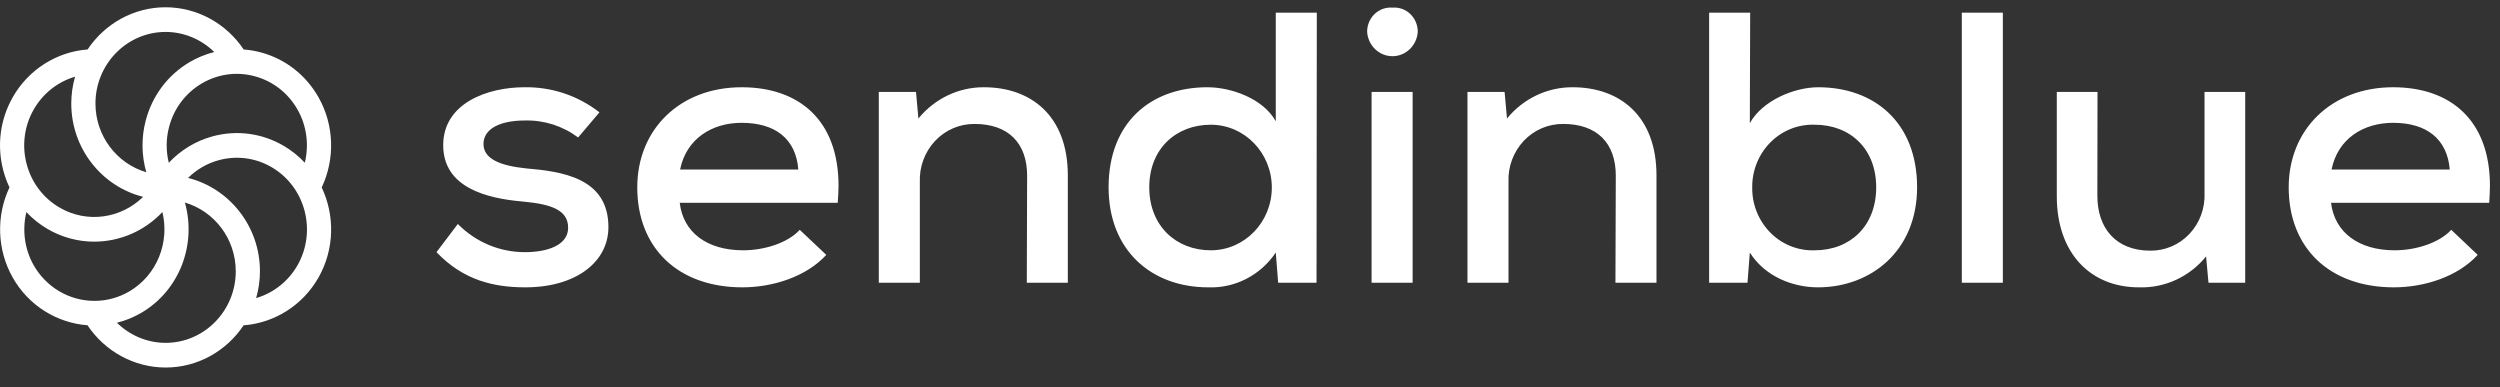 <svg width="142" height="22" viewBox="0 0 142 22" fill="none" xmlns="http://www.w3.org/2000/svg">
<rect x="0" y="0" width="142" height="22" fill="#333333" stroke="none"/>
<g clip-path="url(#clip0_670_13972)">
<path d="M29.819 6.844C28.382 6.844 27.462 7.324 27.462 8.179C27.462 9.035 28.429 9.411 29.866 9.563C31.909 9.739 34.558 10.091 34.558 12.898C34.558 14.897 32.694 16.321 29.842 16.321C28.044 16.321 26.316 15.921 24.793 14.322L26.005 12.722C27.022 13.754 28.395 14.329 29.823 14.322C31.058 14.322 32.27 13.946 32.27 12.938C32.27 11.93 31.326 11.598 29.687 11.446C27.621 11.271 25.174 10.646 25.174 8.247C25.174 5.848 27.714 4.956 29.776 4.956C31.319 4.926 32.825 5.428 34.049 6.38L32.837 7.808C31.965 7.155 30.903 6.816 29.819 6.844ZM42.214 14.217C43.379 14.217 44.731 13.818 45.426 13.054L46.933 14.477C45.787 15.729 43.876 16.321 42.171 16.321C38.532 16.321 36.197 14.106 36.197 10.639C36.197 7.348 38.621 4.956 42.124 4.956C45.383 4.956 47.629 6.82 47.629 10.555C47.629 10.858 47.605 11.19 47.582 11.518H38.609C38.804 13.206 40.163 14.217 42.214 14.217ZM42.124 6.976C40.443 6.976 38.982 7.875 38.629 9.631H45.345C45.212 7.896 44.047 6.976 42.124 6.976ZM58.341 9.979C58.341 8.115 57.261 7.04 55.354 7.04C54.936 7.036 54.522 7.12 54.137 7.285C53.752 7.45 53.405 7.694 53.116 8C52.825 8.31 52.598 8.676 52.449 9.076C52.299 9.476 52.231 9.903 52.247 10.331V16.061H49.916V5.22H52.029L52.165 6.732C53.089 5.599 54.454 4.948 55.89 4.956C58.563 4.956 60.652 6.58 60.652 9.959V16.061H58.322L58.341 9.979ZM74.779 16.061H72.6L72.464 14.345C71.596 15.634 70.149 16.379 68.627 16.321C65.415 16.321 62.968 14.238 62.968 10.639C62.968 6.952 65.368 4.956 68.58 4.956C69.928 4.956 71.746 5.592 72.464 6.888V0.721H74.795L74.779 16.061ZM65.278 10.639C65.278 12.834 66.805 14.217 68.774 14.217C70.688 14.217 72.239 12.62 72.239 10.651C72.239 8.681 70.688 7.084 68.774 7.084C66.805 7.084 65.278 8.443 65.278 10.639ZM79.091 0.434C79.276 0.418 79.462 0.443 79.638 0.505C79.813 0.568 79.973 0.668 80.107 0.798C80.243 0.929 80.35 1.087 80.423 1.263C80.495 1.438 80.531 1.627 80.528 1.817C80.472 2.592 79.846 3.192 79.091 3.192C78.336 3.192 77.709 2.592 77.654 1.817C77.651 1.627 77.687 1.438 77.759 1.263C77.832 1.087 77.939 0.929 78.075 0.798C78.209 0.668 78.369 0.568 78.544 0.505C78.72 0.443 78.906 0.418 79.091 0.434ZM80.237 16.061H77.906V5.22H80.237V16.061ZM91.777 9.979C91.777 8.115 90.701 7.04 88.79 7.04C88.372 7.036 87.957 7.119 87.572 7.284C87.187 7.449 86.839 7.692 86.55 7.999C86.259 8.309 86.032 8.675 85.883 9.075C85.734 9.476 85.666 9.903 85.683 10.331V16.061H83.352V5.22H85.461L85.597 6.732C86.522 5.599 87.888 4.948 89.326 4.956C91.999 4.956 94.088 6.58 94.088 9.959V16.061H91.757L91.777 9.979ZM99.39 6.996C100.109 5.7 101.93 4.956 103.274 4.956C106.463 4.956 108.891 6.956 108.891 10.639C108.891 14.238 106.284 16.321 103.255 16.321C101.86 16.321 100.268 15.729 99.39 14.345L99.258 16.061H97.079V0.721H99.41L99.39 6.996ZM99.526 10.639C99.519 11.116 99.605 11.589 99.782 12.031C99.959 12.473 100.22 12.874 100.554 13.211C100.883 13.545 101.277 13.807 101.71 13.98C102.143 14.153 102.607 14.234 103.072 14.217C105.096 14.217 106.568 12.834 106.568 10.639C106.568 8.443 105.088 7.084 103.072 7.084C102.609 7.068 102.147 7.149 101.716 7.32C101.285 7.492 100.892 7.752 100.563 8.083C100.231 8.417 99.968 8.815 99.79 9.254C99.611 9.693 99.522 10.164 99.526 10.639ZM113.762 16.061H111.431V0.721H113.762V16.061ZM119.13 11.123C119.13 12.966 120.186 14.238 122.14 14.238C122.555 14.242 122.967 14.159 123.349 13.995C123.731 13.831 124.075 13.589 124.362 13.284C124.651 12.976 124.875 12.611 125.022 12.213C125.169 11.815 125.235 11.391 125.217 10.966V5.22H127.527V16.061H125.442L125.306 14.566C124.363 15.724 122.955 16.371 121.487 16.321C118.768 16.321 116.826 14.414 116.826 11.143V5.22H119.138L119.13 11.123ZM136.018 14.217C137.183 14.217 138.531 13.818 139.231 13.054L140.734 14.477C139.588 15.729 137.681 16.321 135.972 16.321C132.336 16.321 129.998 14.106 129.998 10.639C129.998 7.348 132.426 4.956 135.929 4.956C139.184 4.956 141.429 6.82 141.429 10.555C141.429 10.858 141.406 11.19 141.387 11.518H132.402C132.608 13.206 133.976 14.217 136.018 14.217ZM135.929 6.976C134.243 6.976 132.783 7.875 132.433 9.631H139.146C139.005 7.896 137.836 6.976 135.929 6.976Z" fill="white"/>
<path fill-rule="evenodd" clip-rule="evenodd" d="M16.903 15.059C16.387 15.968 15.543 16.639 14.549 16.931C14.691 16.437 14.764 15.924 14.765 15.409C14.765 12.844 13.022 10.692 10.682 10.106C11.167 9.625 11.766 9.279 12.421 9.1C12.926 8.961 13.454 8.925 13.973 8.994C14.492 9.064 14.992 9.238 15.445 9.506C17.348 10.627 18.002 13.118 16.903 15.059ZM9.407 19.474C8.366 19.474 7.376 19.052 6.641 18.332C7.132 18.21 7.603 18.017 8.04 17.76C10.217 16.478 11.172 13.863 10.501 11.504C12.167 11.991 13.391 13.556 13.391 15.409C13.391 17.65 11.604 19.474 9.407 19.474ZM1.91 15.059C1.39 14.139 1.255 13.056 1.498 12.048C1.847 12.418 2.245 12.737 2.682 12.995C3.492 13.474 4.414 13.726 5.352 13.726C6.076 13.725 6.792 13.576 7.458 13.287C8.123 12.998 8.724 12.576 9.224 12.045C9.642 13.759 8.926 15.62 7.353 16.547C6.75 16.903 6.065 17.09 5.368 17.09C4.666 17.091 3.977 16.903 3.369 16.546C2.762 16.189 2.259 15.676 1.91 15.059ZM1.91 6.229C2.426 5.319 3.27 4.648 4.264 4.356C4.121 4.851 4.049 5.363 4.048 5.879C4.048 8.443 5.79 10.594 8.129 11.181C6.882 12.409 4.942 12.708 3.368 11.781C2.446 11.238 1.787 10.362 1.512 9.313C1.375 8.798 1.34 8.26 1.408 7.731C1.476 7.201 1.647 6.691 1.91 6.229ZM9.407 1.814C10.448 1.814 11.437 2.235 12.171 2.955C11.681 3.078 11.21 3.271 10.773 3.527C9.533 4.258 8.647 5.436 8.277 6.847C8.023 7.81 8.035 8.826 8.31 9.783C6.645 9.296 5.422 7.732 5.422 5.879C5.422 3.637 7.209 1.814 9.407 1.814ZM16.903 6.229C17.424 7.15 17.559 8.234 17.314 9.243C16.966 8.871 16.568 8.551 16.132 8.293C14.892 7.563 13.448 7.369 12.065 7.747C11.119 8.006 10.261 8.525 9.587 9.247C9.422 8.577 9.428 7.876 9.604 7.209C9.879 6.161 10.538 5.284 11.46 4.741C12.382 4.198 13.456 4.054 14.484 4.335C15.512 4.616 16.371 5.289 16.903 6.229ZM18.093 5.529C17.377 4.264 16.222 3.36 14.839 2.982C14.512 2.893 14.178 2.836 13.84 2.81C12.848 1.323 11.183 0.413 9.407 0.413C7.567 0.413 5.941 1.364 4.975 2.81C3.215 2.942 1.609 3.958 0.721 5.528C0.004 6.793 -0.185 8.266 0.185 9.676C0.273 10.009 0.391 10.333 0.539 10.644C-0.228 12.264 -0.168 14.19 0.72 15.76C1.64 17.385 3.26 18.344 4.97 18.475C5.962 19.964 7.63 20.875 9.407 20.875C11.246 20.875 12.873 19.924 13.838 18.478C15.598 18.346 17.204 17.33 18.093 15.76C19.013 14.134 19.017 12.222 18.273 10.647C19.041 9.026 18.982 7.099 18.093 5.529Z" fill="white"/>
</g>
<defs>
<clipPath id="clip0_670_13972">
<rect width="141.432" height="21.215" fill="white"/>
</clipPath>
</defs>
</svg>
